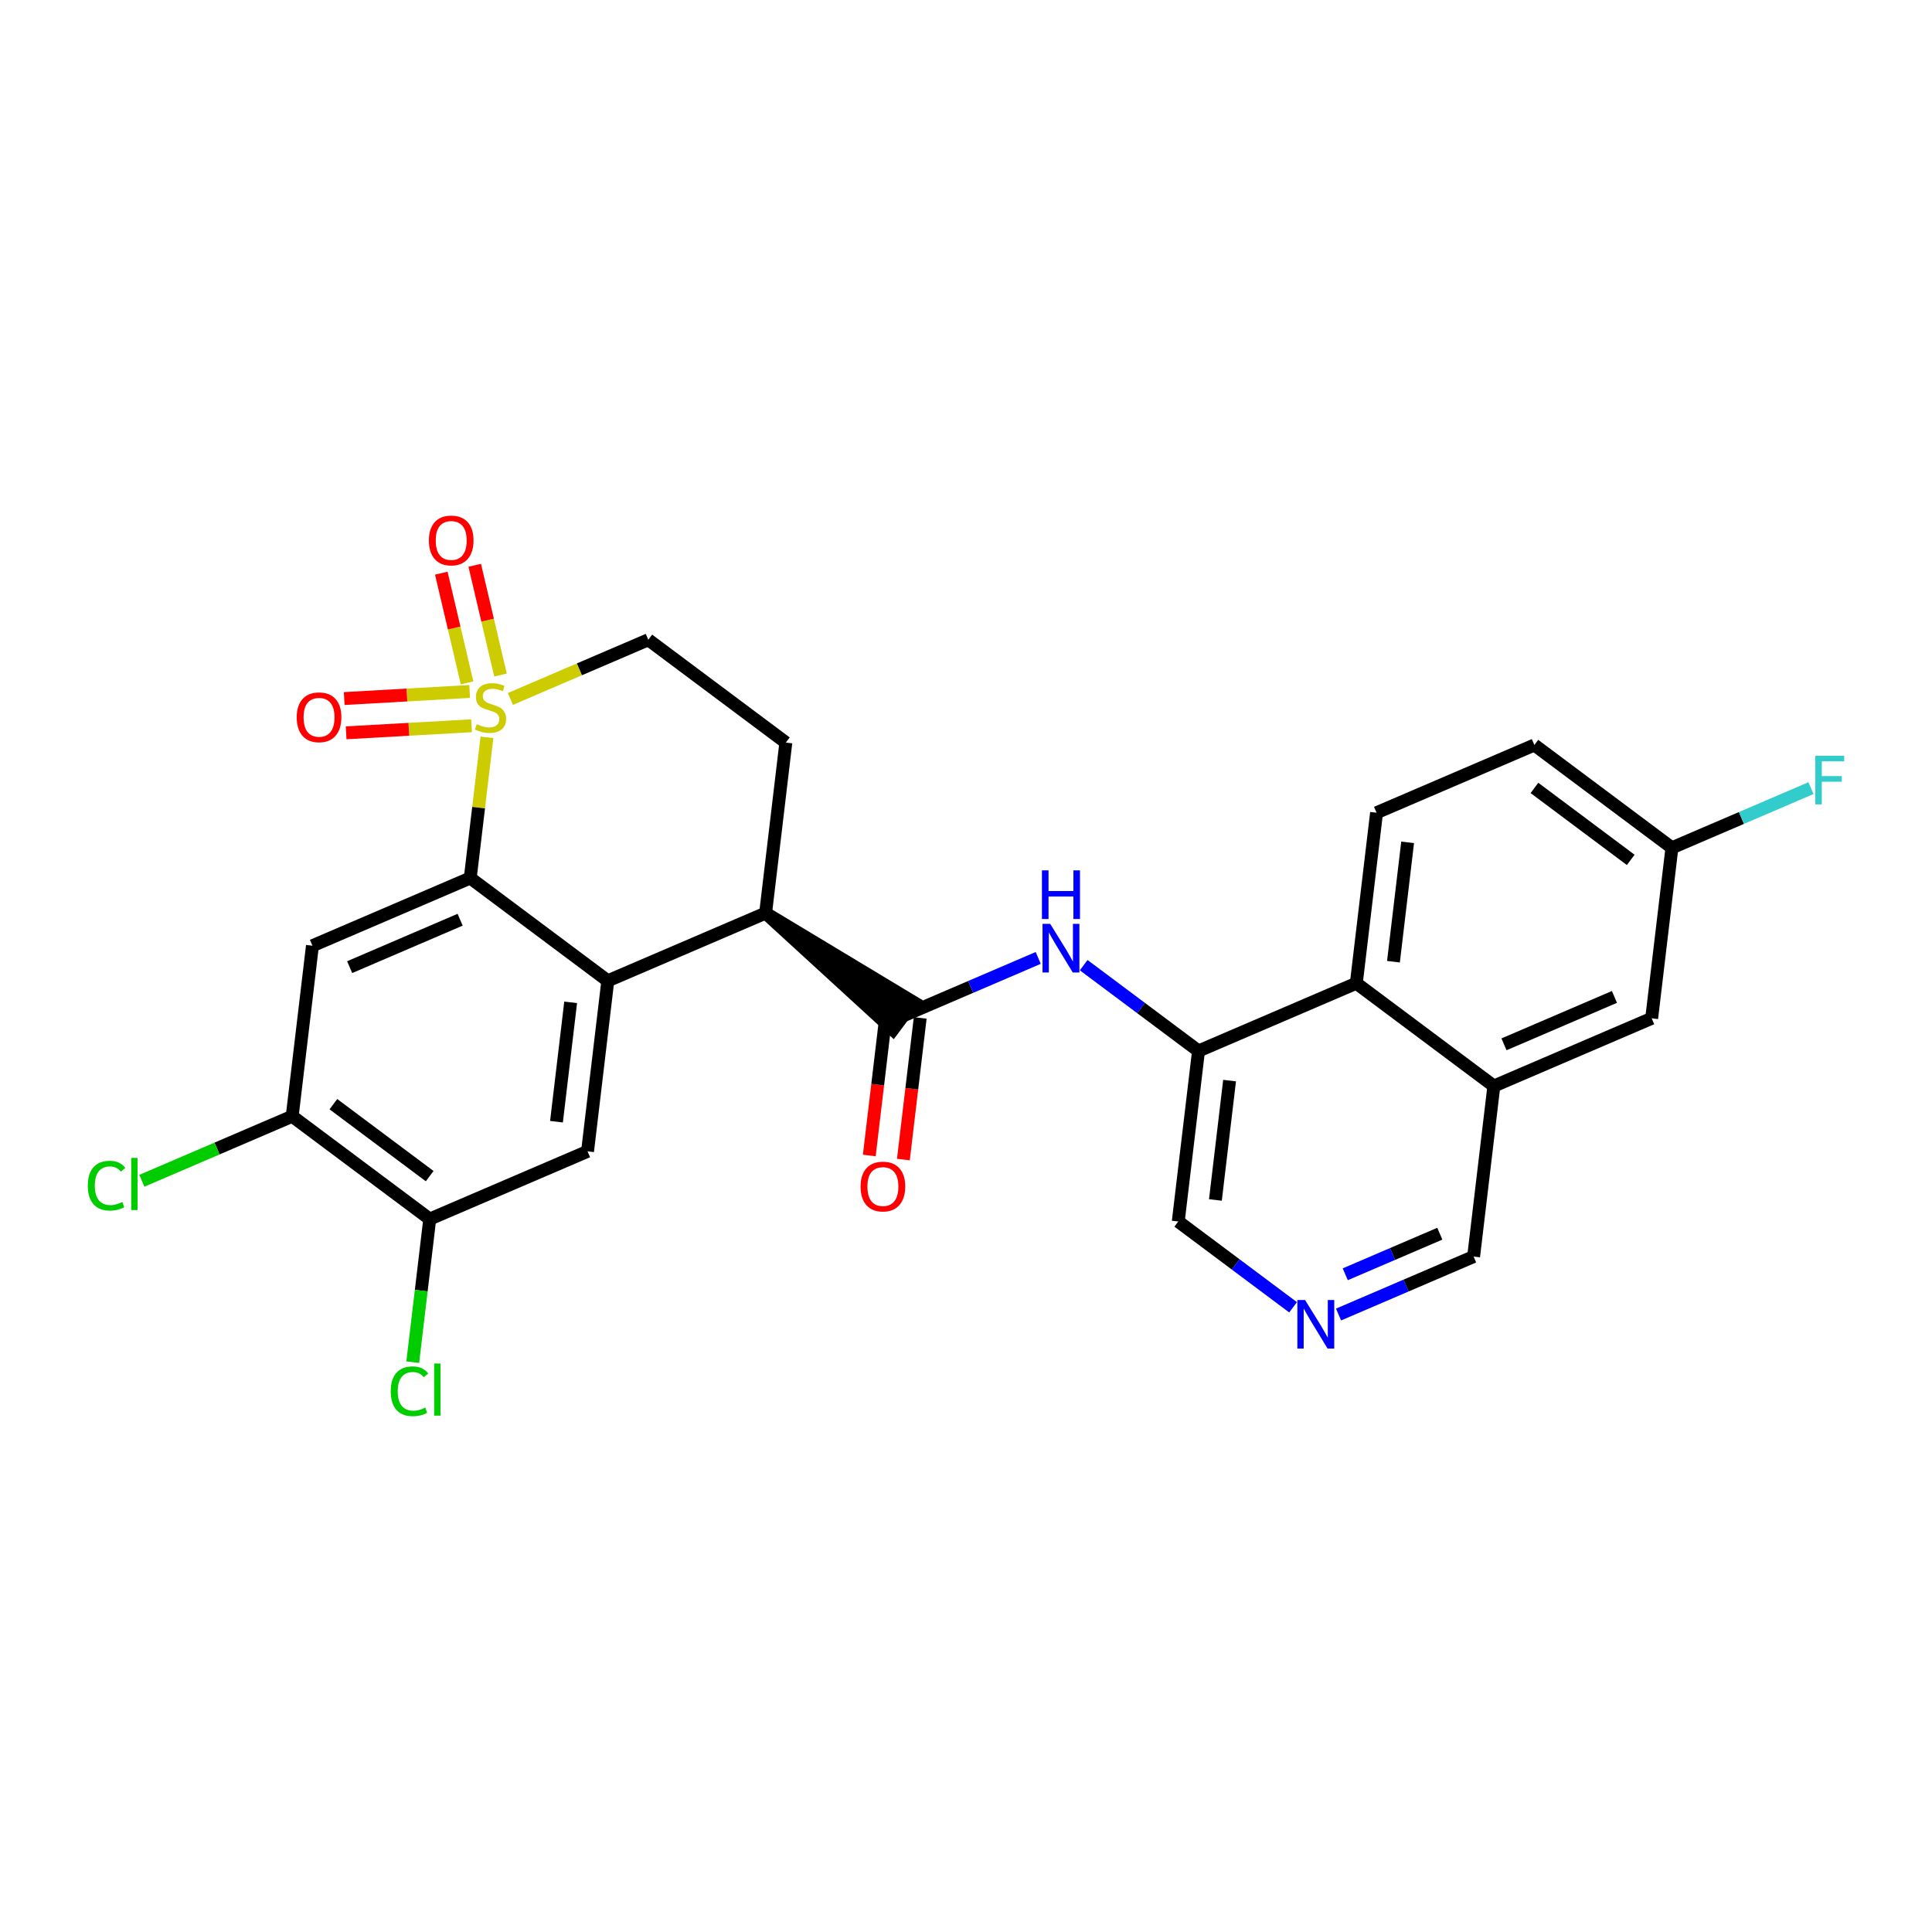 <?xml version='1.0' encoding='iso-8859-1'?>
<svg version='1.1' baseProfile='full'
              xmlns='http://www.w3.org/2000/svg'
                      xmlns:rdkit='http://www.rdkit.org/xml'
                      xmlns:xlink='http://www.w3.org/1999/xlink'
                  xml:space='preserve'
width='300px' height='300px' viewBox='0 0 300 300'>
<!-- END OF HEADER -->
<rect style='opacity:1.0;fill:#FFFFFF;stroke:none' width='300' height='300' x='0' y='0'> </rect>
<rect style='opacity:1.0;fill:#FFFFFF;stroke:none' width='300' height='300' x='0' y='0'> </rect>
<path class='bond-0 atom-0 atom-1' d='M 140.277,180.055 L 141.583,169.058' style='fill:none;fill-rule:evenodd;stroke:#FF0000;stroke-width:2.0px;stroke-linecap:butt;stroke-linejoin:miter;stroke-opacity:1' />
<path class='bond-0 atom-0 atom-1' d='M 141.583,169.058 L 142.889,158.061' style='fill:none;fill-rule:evenodd;stroke:#000000;stroke-width:2.0px;stroke-linecap:butt;stroke-linejoin:miter;stroke-opacity:1' />
<path class='bond-0 atom-0 atom-1' d='M 134.981,179.426 L 136.287,168.429' style='fill:none;fill-rule:evenodd;stroke:#FF0000;stroke-width:2.0px;stroke-linecap:butt;stroke-linejoin:miter;stroke-opacity:1' />
<path class='bond-0 atom-0 atom-1' d='M 136.287,168.429 L 137.593,157.432' style='fill:none;fill-rule:evenodd;stroke:#000000;stroke-width:2.0px;stroke-linecap:butt;stroke-linejoin:miter;stroke-opacity:1' />
<path class='bond-1 atom-1 atom-2' d='M 140.241,157.747 L 150.728,153.247' style='fill:none;fill-rule:evenodd;stroke:#000000;stroke-width:2.0px;stroke-linecap:butt;stroke-linejoin:miter;stroke-opacity:1' />
<path class='bond-1 atom-1 atom-2' d='M 150.728,153.247 L 161.215,148.746' style='fill:none;fill-rule:evenodd;stroke:#0000FF;stroke-width:2.0px;stroke-linecap:butt;stroke-linejoin:miter;stroke-opacity:1' />
<path class='bond-13 atom-14 atom-1' d='M 118.882,141.784 L 138.645,159.883 L 141.838,155.611 Z' style='fill:#000000;fill-rule:evenodd;fill-opacity:1;stroke:#000000;stroke-width:2.0px;stroke-linecap:butt;stroke-linejoin:miter;stroke-opacity:1;' />
<path class='bond-2 atom-2 atom-3' d='M 168.275,149.87 L 177.19,156.532' style='fill:none;fill-rule:evenodd;stroke:#0000FF;stroke-width:2.0px;stroke-linecap:butt;stroke-linejoin:miter;stroke-opacity:1' />
<path class='bond-2 atom-2 atom-3' d='M 177.19,156.532 L 186.104,163.194' style='fill:none;fill-rule:evenodd;stroke:#000000;stroke-width:2.0px;stroke-linecap:butt;stroke-linejoin:miter;stroke-opacity:1' />
<path class='bond-3 atom-3 atom-4' d='M 186.104,163.194 L 182.959,189.673' style='fill:none;fill-rule:evenodd;stroke:#000000;stroke-width:2.0px;stroke-linecap:butt;stroke-linejoin:miter;stroke-opacity:1' />
<path class='bond-3 atom-3 atom-4' d='M 190.928,167.795 L 188.727,186.33' style='fill:none;fill-rule:evenodd;stroke:#000000;stroke-width:2.0px;stroke-linecap:butt;stroke-linejoin:miter;stroke-opacity:1' />
<path class='bond-27 atom-13 atom-3' d='M 210.608,152.678 L 186.104,163.194' style='fill:none;fill-rule:evenodd;stroke:#000000;stroke-width:2.0px;stroke-linecap:butt;stroke-linejoin:miter;stroke-opacity:1' />
<path class='bond-4 atom-4 atom-5' d='M 182.959,189.673 L 191.873,196.335' style='fill:none;fill-rule:evenodd;stroke:#000000;stroke-width:2.0px;stroke-linecap:butt;stroke-linejoin:miter;stroke-opacity:1' />
<path class='bond-4 atom-4 atom-5' d='M 191.873,196.335 L 200.788,202.997' style='fill:none;fill-rule:evenodd;stroke:#0000FF;stroke-width:2.0px;stroke-linecap:butt;stroke-linejoin:miter;stroke-opacity:1' />
<path class='bond-5 atom-5 atom-6' d='M 207.848,204.12 L 218.335,199.62' style='fill:none;fill-rule:evenodd;stroke:#0000FF;stroke-width:2.0px;stroke-linecap:butt;stroke-linejoin:miter;stroke-opacity:1' />
<path class='bond-5 atom-5 atom-6' d='M 218.335,199.62 L 228.822,195.119' style='fill:none;fill-rule:evenodd;stroke:#000000;stroke-width:2.0px;stroke-linecap:butt;stroke-linejoin:miter;stroke-opacity:1' />
<path class='bond-5 atom-5 atom-6' d='M 208.891,197.869 L 216.232,194.719' style='fill:none;fill-rule:evenodd;stroke:#0000FF;stroke-width:2.0px;stroke-linecap:butt;stroke-linejoin:miter;stroke-opacity:1' />
<path class='bond-5 atom-5 atom-6' d='M 216.232,194.719 L 223.573,191.569' style='fill:none;fill-rule:evenodd;stroke:#000000;stroke-width:2.0px;stroke-linecap:butt;stroke-linejoin:miter;stroke-opacity:1' />
<path class='bond-6 atom-6 atom-7' d='M 228.822,195.119 L 231.966,168.641' style='fill:none;fill-rule:evenodd;stroke:#000000;stroke-width:2.0px;stroke-linecap:butt;stroke-linejoin:miter;stroke-opacity:1' />
<path class='bond-7 atom-7 atom-8' d='M 231.966,168.641 L 256.47,158.125' style='fill:none;fill-rule:evenodd;stroke:#000000;stroke-width:2.0px;stroke-linecap:butt;stroke-linejoin:miter;stroke-opacity:1' />
<path class='bond-7 atom-7 atom-8' d='M 233.539,162.163 L 250.691,154.801' style='fill:none;fill-rule:evenodd;stroke:#000000;stroke-width:2.0px;stroke-linecap:butt;stroke-linejoin:miter;stroke-opacity:1' />
<path class='bond-29 atom-13 atom-7' d='M 210.608,152.678 L 231.966,168.641' style='fill:none;fill-rule:evenodd;stroke:#000000;stroke-width:2.0px;stroke-linecap:butt;stroke-linejoin:miter;stroke-opacity:1' />
<path class='bond-8 atom-8 atom-9' d='M 256.47,158.125 L 259.615,131.646' style='fill:none;fill-rule:evenodd;stroke:#000000;stroke-width:2.0px;stroke-linecap:butt;stroke-linejoin:miter;stroke-opacity:1' />
<path class='bond-9 atom-9 atom-10' d='M 259.615,131.646 L 270.411,127.013' style='fill:none;fill-rule:evenodd;stroke:#000000;stroke-width:2.0px;stroke-linecap:butt;stroke-linejoin:miter;stroke-opacity:1' />
<path class='bond-9 atom-9 atom-10' d='M 270.411,127.013 L 281.207,122.38' style='fill:none;fill-rule:evenodd;stroke:#33CCCC;stroke-width:2.0px;stroke-linecap:butt;stroke-linejoin:miter;stroke-opacity:1' />
<path class='bond-10 atom-9 atom-11' d='M 259.615,131.646 L 238.256,115.683' style='fill:none;fill-rule:evenodd;stroke:#000000;stroke-width:2.0px;stroke-linecap:butt;stroke-linejoin:miter;stroke-opacity:1' />
<path class='bond-10 atom-9 atom-11' d='M 253.218,133.523 L 238.267,122.349' style='fill:none;fill-rule:evenodd;stroke:#000000;stroke-width:2.0px;stroke-linecap:butt;stroke-linejoin:miter;stroke-opacity:1' />
<path class='bond-11 atom-11 atom-12' d='M 238.256,115.683 L 213.752,126.199' style='fill:none;fill-rule:evenodd;stroke:#000000;stroke-width:2.0px;stroke-linecap:butt;stroke-linejoin:miter;stroke-opacity:1' />
<path class='bond-12 atom-12 atom-13' d='M 213.752,126.199 L 210.608,152.678' style='fill:none;fill-rule:evenodd;stroke:#000000;stroke-width:2.0px;stroke-linecap:butt;stroke-linejoin:miter;stroke-opacity:1' />
<path class='bond-12 atom-12 atom-13' d='M 218.576,130.8 L 216.375,149.335' style='fill:none;fill-rule:evenodd;stroke:#000000;stroke-width:2.0px;stroke-linecap:butt;stroke-linejoin:miter;stroke-opacity:1' />
<path class='bond-14 atom-14 atom-15' d='M 118.882,141.784 L 122.027,115.305' style='fill:none;fill-rule:evenodd;stroke:#000000;stroke-width:2.0px;stroke-linecap:butt;stroke-linejoin:miter;stroke-opacity:1' />
<path class='bond-28 atom-27 atom-14' d='M 94.379,152.3 L 118.882,141.784' style='fill:none;fill-rule:evenodd;stroke:#000000;stroke-width:2.0px;stroke-linecap:butt;stroke-linejoin:miter;stroke-opacity:1' />
<path class='bond-15 atom-15 atom-16' d='M 122.027,115.305 L 100.668,99.343' style='fill:none;fill-rule:evenodd;stroke:#000000;stroke-width:2.0px;stroke-linecap:butt;stroke-linejoin:miter;stroke-opacity:1' />
<path class='bond-16 atom-16 atom-17' d='M 100.668,99.343 L 89.96,103.938' style='fill:none;fill-rule:evenodd;stroke:#000000;stroke-width:2.0px;stroke-linecap:butt;stroke-linejoin:miter;stroke-opacity:1' />
<path class='bond-16 atom-16 atom-17' d='M 89.96,103.938 L 79.252,108.533' style='fill:none;fill-rule:evenodd;stroke:#CCCC00;stroke-width:2.0px;stroke-linecap:butt;stroke-linejoin:miter;stroke-opacity:1' />
<path class='bond-17 atom-17 atom-18' d='M 72.927,107.37 L 63.187,107.92' style='fill:none;fill-rule:evenodd;stroke:#CCCC00;stroke-width:2.0px;stroke-linecap:butt;stroke-linejoin:miter;stroke-opacity:1' />
<path class='bond-17 atom-17 atom-18' d='M 63.187,107.92 L 53.448,108.469' style='fill:none;fill-rule:evenodd;stroke:#FF0000;stroke-width:2.0px;stroke-linecap:butt;stroke-linejoin:miter;stroke-opacity:1' />
<path class='bond-17 atom-17 atom-18' d='M 73.227,112.695 L 63.487,113.244' style='fill:none;fill-rule:evenodd;stroke:#CCCC00;stroke-width:2.0px;stroke-linecap:butt;stroke-linejoin:miter;stroke-opacity:1' />
<path class='bond-17 atom-17 atom-18' d='M 63.487,113.244 L 53.748,113.793' style='fill:none;fill-rule:evenodd;stroke:#FF0000;stroke-width:2.0px;stroke-linecap:butt;stroke-linejoin:miter;stroke-opacity:1' />
<path class='bond-18 atom-17 atom-19' d='M 77.719,104.817 L 75.716,96.298' style='fill:none;fill-rule:evenodd;stroke:#CCCC00;stroke-width:2.0px;stroke-linecap:butt;stroke-linejoin:miter;stroke-opacity:1' />
<path class='bond-18 atom-17 atom-19' d='M 75.716,96.298 L 73.714,87.779' style='fill:none;fill-rule:evenodd;stroke:#FF0000;stroke-width:2.0px;stroke-linecap:butt;stroke-linejoin:miter;stroke-opacity:1' />
<path class='bond-18 atom-17 atom-19' d='M 72.527,106.037 L 70.525,97.518' style='fill:none;fill-rule:evenodd;stroke:#CCCC00;stroke-width:2.0px;stroke-linecap:butt;stroke-linejoin:miter;stroke-opacity:1' />
<path class='bond-18 atom-17 atom-19' d='M 70.525,97.518 L 68.523,89' style='fill:none;fill-rule:evenodd;stroke:#FF0000;stroke-width:2.0px;stroke-linecap:butt;stroke-linejoin:miter;stroke-opacity:1' />
<path class='bond-19 atom-17 atom-20' d='M 75.614,114.493 L 74.317,125.415' style='fill:none;fill-rule:evenodd;stroke:#CCCC00;stroke-width:2.0px;stroke-linecap:butt;stroke-linejoin:miter;stroke-opacity:1' />
<path class='bond-19 atom-17 atom-20' d='M 74.317,125.415 L 73.02,136.337' style='fill:none;fill-rule:evenodd;stroke:#000000;stroke-width:2.0px;stroke-linecap:butt;stroke-linejoin:miter;stroke-opacity:1' />
<path class='bond-20 atom-20 atom-21' d='M 73.02,136.337 L 48.516,146.853' style='fill:none;fill-rule:evenodd;stroke:#000000;stroke-width:2.0px;stroke-linecap:butt;stroke-linejoin:miter;stroke-opacity:1' />
<path class='bond-20 atom-20 atom-21' d='M 71.448,142.815 L 54.295,150.177' style='fill:none;fill-rule:evenodd;stroke:#000000;stroke-width:2.0px;stroke-linecap:butt;stroke-linejoin:miter;stroke-opacity:1' />
<path class='bond-30 atom-27 atom-20' d='M 94.379,152.3 L 73.02,136.337' style='fill:none;fill-rule:evenodd;stroke:#000000;stroke-width:2.0px;stroke-linecap:butt;stroke-linejoin:miter;stroke-opacity:1' />
<path class='bond-21 atom-21 atom-22' d='M 48.516,146.853 L 45.371,173.332' style='fill:none;fill-rule:evenodd;stroke:#000000;stroke-width:2.0px;stroke-linecap:butt;stroke-linejoin:miter;stroke-opacity:1' />
<path class='bond-22 atom-22 atom-23' d='M 45.371,173.332 L 33.698,178.342' style='fill:none;fill-rule:evenodd;stroke:#000000;stroke-width:2.0px;stroke-linecap:butt;stroke-linejoin:miter;stroke-opacity:1' />
<path class='bond-22 atom-22 atom-23' d='M 33.698,178.342 L 22.025,183.351' style='fill:none;fill-rule:evenodd;stroke:#00CC00;stroke-width:2.0px;stroke-linecap:butt;stroke-linejoin:miter;stroke-opacity:1' />
<path class='bond-23 atom-22 atom-24' d='M 45.371,173.332 L 66.73,189.295' style='fill:none;fill-rule:evenodd;stroke:#000000;stroke-width:2.0px;stroke-linecap:butt;stroke-linejoin:miter;stroke-opacity:1' />
<path class='bond-23 atom-22 atom-24' d='M 51.768,171.455 L 66.719,182.629' style='fill:none;fill-rule:evenodd;stroke:#000000;stroke-width:2.0px;stroke-linecap:butt;stroke-linejoin:miter;stroke-opacity:1' />
<path class='bond-24 atom-24 atom-25' d='M 66.73,189.295 L 65.411,200.406' style='fill:none;fill-rule:evenodd;stroke:#000000;stroke-width:2.0px;stroke-linecap:butt;stroke-linejoin:miter;stroke-opacity:1' />
<path class='bond-24 atom-24 atom-25' d='M 65.411,200.406 L 64.091,211.518' style='fill:none;fill-rule:evenodd;stroke:#00CC00;stroke-width:2.0px;stroke-linecap:butt;stroke-linejoin:miter;stroke-opacity:1' />
<path class='bond-25 atom-24 atom-26' d='M 66.73,189.295 L 91.234,178.779' style='fill:none;fill-rule:evenodd;stroke:#000000;stroke-width:2.0px;stroke-linecap:butt;stroke-linejoin:miter;stroke-opacity:1' />
<path class='bond-26 atom-26 atom-27' d='M 91.234,178.779 L 94.379,152.3' style='fill:none;fill-rule:evenodd;stroke:#000000;stroke-width:2.0px;stroke-linecap:butt;stroke-linejoin:miter;stroke-opacity:1' />
<path class='bond-26 atom-26 atom-27' d='M 86.41,174.178 L 88.611,155.643' style='fill:none;fill-rule:evenodd;stroke:#000000;stroke-width:2.0px;stroke-linecap:butt;stroke-linejoin:miter;stroke-opacity:1' />
<path  class='atom-0' d='M 133.63 184.247
Q 133.63 182.434, 134.526 181.421
Q 135.422 180.407, 137.097 180.407
Q 138.771 180.407, 139.667 181.421
Q 140.563 182.434, 140.563 184.247
Q 140.563 186.082, 139.656 187.127
Q 138.75 188.161, 137.097 188.161
Q 135.433 188.161, 134.526 187.127
Q 133.63 186.092, 133.63 184.247
M 137.097 187.308
Q 138.249 187.308, 138.867 186.54
Q 139.496 185.762, 139.496 184.247
Q 139.496 182.764, 138.867 182.018
Q 138.249 181.261, 137.097 181.261
Q 135.945 181.261, 135.315 182.007
Q 134.697 182.754, 134.697 184.247
Q 134.697 185.772, 135.315 186.54
Q 135.945 187.308, 137.097 187.308
' fill='#FF0000'/>
<path  class='atom-2' d='M 163.076 143.455
L 165.55 147.455
Q 165.796 147.85, 166.19 148.564
Q 166.585 149.279, 166.606 149.322
L 166.606 143.455
L 167.609 143.455
L 167.609 151.007
L 166.574 151.007
L 163.918 146.634
Q 163.609 146.122, 163.278 145.535
Q 162.958 144.948, 162.862 144.767
L 162.862 151.007
L 161.881 151.007
L 161.881 143.455
L 163.076 143.455
' fill='#0000FF'/>
<path  class='atom-2' d='M 161.791 135.149
L 162.814 135.149
L 162.814 138.359
L 166.676 138.359
L 166.676 135.149
L 167.699 135.149
L 167.699 142.7
L 166.676 142.7
L 166.676 139.212
L 162.814 139.212
L 162.814 142.7
L 161.791 142.7
L 161.791 135.149
' fill='#0000FF'/>
<path  class='atom-5' d='M 202.649 201.86
L 205.123 205.859
Q 205.369 206.254, 205.763 206.969
Q 206.158 207.683, 206.179 207.726
L 206.179 201.86
L 207.182 201.86
L 207.182 209.411
L 206.147 209.411
L 203.491 205.038
Q 203.182 204.526, 202.851 203.939
Q 202.532 203.353, 202.436 203.172
L 202.436 209.411
L 201.454 209.411
L 201.454 201.86
L 202.649 201.86
' fill='#0000FF'/>
<path  class='atom-10' d='M 281.873 117.354
L 286.364 117.354
L 286.364 118.218
L 282.887 118.218
L 282.887 120.511
L 285.98 120.511
L 285.98 121.386
L 282.887 121.386
L 282.887 124.906
L 281.873 124.906
L 281.873 117.354
' fill='#33CCCC'/>
<path  class='atom-17' d='M 74.031 112.45
Q 74.117 112.482, 74.469 112.632
Q 74.821 112.781, 75.205 112.877
Q 75.599 112.962, 75.983 112.962
Q 76.698 112.962, 77.114 112.621
Q 77.53 112.269, 77.53 111.661
Q 77.53 111.245, 77.317 110.989
Q 77.114 110.733, 76.794 110.595
Q 76.474 110.456, 75.941 110.296
Q 75.269 110.093, 74.863 109.901
Q 74.469 109.709, 74.181 109.304
Q 73.903 108.899, 73.903 108.216
Q 73.903 107.267, 74.543 106.68
Q 75.194 106.093, 76.474 106.093
Q 77.349 106.093, 78.341 106.509
L 78.095 107.331
Q 77.189 106.957, 76.506 106.957
Q 75.77 106.957, 75.365 107.267
Q 74.959 107.565, 74.97 108.088
Q 74.97 108.493, 75.173 108.739
Q 75.386 108.984, 75.685 109.123
Q 75.994 109.261, 76.506 109.421
Q 77.189 109.635, 77.594 109.848
Q 77.999 110.061, 78.287 110.499
Q 78.586 110.925, 78.586 111.661
Q 78.586 112.706, 77.882 113.272
Q 77.189 113.826, 76.026 113.826
Q 75.354 113.826, 74.842 113.677
Q 74.341 113.538, 73.743 113.293
L 74.031 112.45
' fill='#CCCC00'/>
<path  class='atom-18' d='M 46.076 111.381
Q 46.076 109.568, 46.972 108.554
Q 47.867 107.541, 49.542 107.541
Q 51.217 107.541, 52.113 108.554
Q 53.008 109.568, 53.008 111.381
Q 53.008 113.215, 52.102 114.261
Q 51.195 115.295, 49.542 115.295
Q 47.878 115.295, 46.972 114.261
Q 46.076 113.226, 46.076 111.381
M 49.542 114.442
Q 50.694 114.442, 51.313 113.674
Q 51.942 112.895, 51.942 111.381
Q 51.942 109.898, 51.313 109.152
Q 50.694 108.394, 49.542 108.394
Q 48.39 108.394, 47.761 109.141
Q 47.142 109.888, 47.142 111.381
Q 47.142 112.906, 47.761 113.674
Q 48.39 114.442, 49.542 114.442
' fill='#FF0000'/>
<path  class='atom-19' d='M 66.597 83.922
Q 66.597 82.109, 67.493 81.096
Q 68.389 80.083, 70.063 80.083
Q 71.738 80.083, 72.634 81.096
Q 73.53 82.109, 73.53 83.922
Q 73.53 85.757, 72.623 86.802
Q 71.717 87.837, 70.063 87.837
Q 68.4 87.837, 67.493 86.802
Q 66.597 85.768, 66.597 83.922
M 70.063 86.984
Q 71.215 86.984, 71.834 86.216
Q 72.463 85.437, 72.463 83.922
Q 72.463 82.44, 71.834 81.693
Q 71.215 80.936, 70.063 80.936
Q 68.912 80.936, 68.282 81.683
Q 67.664 82.429, 67.664 83.922
Q 67.664 85.448, 68.282 86.216
Q 68.912 86.984, 70.063 86.984
' fill='#FF0000'/>
<path  class='atom-23' d='M 13.636 184.109
Q 13.636 182.232, 14.511 181.251
Q 15.396 180.259, 17.071 180.259
Q 18.628 180.259, 19.46 181.357
L 18.756 181.933
Q 18.148 181.133, 17.071 181.133
Q 15.93 181.133, 15.322 181.901
Q 14.724 182.659, 14.724 184.109
Q 14.724 185.603, 15.343 186.37
Q 15.972 187.138, 17.188 187.138
Q 18.02 187.138, 18.991 186.637
L 19.289 187.437
Q 18.895 187.693, 18.297 187.842
Q 17.7 187.992, 17.039 187.992
Q 15.396 187.992, 14.511 186.989
Q 13.636 185.986, 13.636 184.109
' fill='#00CC00'/>
<path  class='atom-23' d='M 20.377 179.8
L 21.358 179.8
L 21.358 187.896
L 20.377 187.896
L 20.377 179.8
' fill='#00CC00'/>
<path  class='atom-25' d='M 60.674 216.035
Q 60.674 214.158, 61.548 213.176
Q 62.434 212.184, 64.108 212.184
Q 65.665 212.184, 66.498 213.283
L 65.793 213.859
Q 65.186 213.059, 64.108 213.059
Q 62.967 213.059, 62.359 213.827
Q 61.762 214.584, 61.762 216.035
Q 61.762 217.528, 62.38 218.296
Q 63.01 219.064, 64.226 219.064
Q 65.058 219.064, 66.028 218.563
L 66.327 219.363
Q 65.932 219.619, 65.335 219.768
Q 64.738 219.917, 64.076 219.917
Q 62.434 219.917, 61.548 218.915
Q 60.674 217.912, 60.674 216.035
' fill='#00CC00'/>
<path  class='atom-25' d='M 67.415 211.726
L 68.396 211.726
L 68.396 219.821
L 67.415 219.821
L 67.415 211.726
' fill='#00CC00'/>
</svg>
